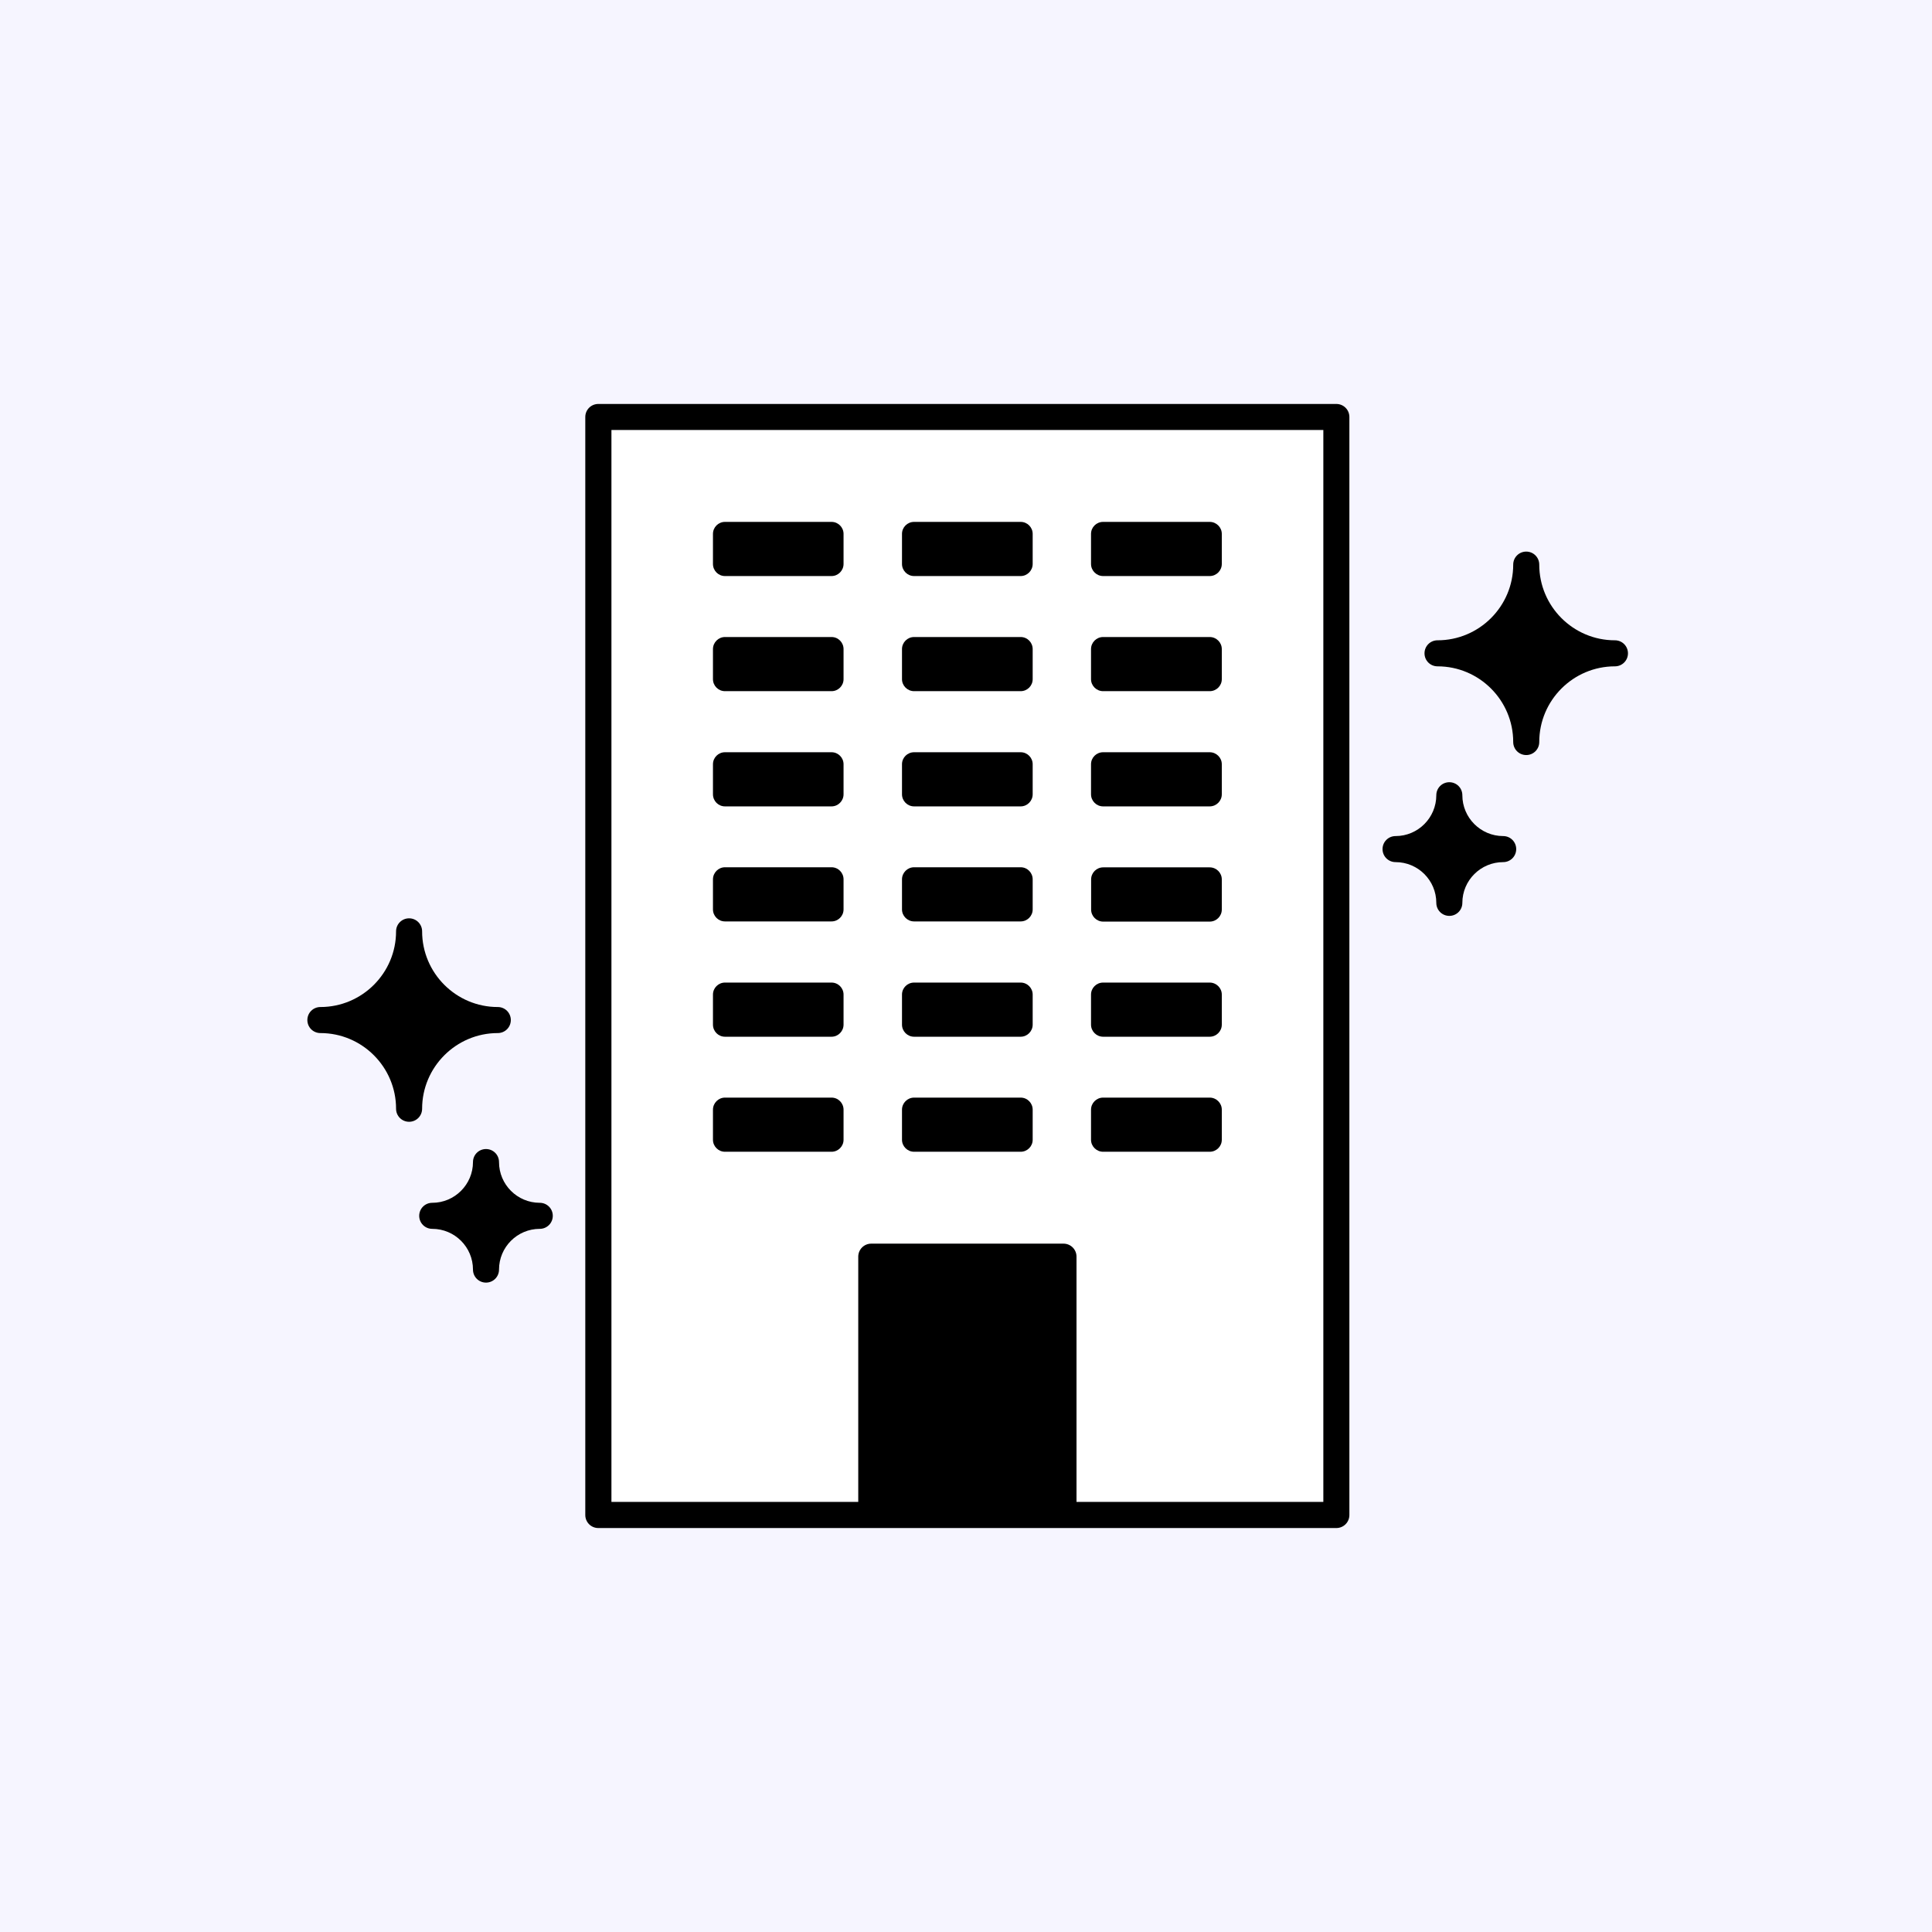 <svg width="220" height="220" viewBox="0 0 220 220" fill="none" xmlns="http://www.w3.org/2000/svg">
<rect x="0" y="0" width="220" height="220" fill="#808080" stroke="none"/>
<g clip-path="url(#clip0_204_674)">
<path d="M220 0H0V220H220V0Z" fill="#F6F5FF"/>
<path d="M150.691 48.965V171.024H122.584V143.099C122.584 142.277 121.923 141.616 121.101 141.616H99.213C98.392 141.616 97.731 142.277 97.731 143.099V171.024H69.624V48.965H150.691ZM139.128 129.797V126.373C139.128 125.616 138.509 124.997 137.752 124.997H125.613C124.856 124.997 124.237 125.616 124.237 126.373V129.797C124.237 130.555 124.856 131.163 125.613 131.163H137.752C138.509 131.163 139.128 130.544 139.128 129.797ZM139.128 116.677V113.253C139.128 112.496 138.509 111.888 137.752 111.888H125.613C124.856 111.888 124.237 112.507 124.237 113.253V116.677C124.237 117.435 124.856 118.053 125.613 118.053H137.752C138.509 118.053 139.128 117.435 139.128 116.677ZM139.128 103.568V100.144C139.128 99.387 138.509 98.768 137.752 98.768H125.613C124.856 98.768 124.237 99.387 124.237 100.144V103.568C124.237 104.325 124.856 104.933 125.613 104.933H137.752C138.509 104.933 139.128 104.315 139.128 103.568ZM139.128 90.448V87.024C139.128 86.267 138.509 85.659 137.752 85.659H125.613C124.856 85.659 124.237 86.277 124.237 87.024V90.448C124.237 91.205 124.856 91.824 125.613 91.824H137.752C138.509 91.824 139.128 91.205 139.128 90.448ZM139.128 77.339V73.915C139.128 73.157 138.509 72.539 137.752 72.539H125.613C124.856 72.539 124.237 73.157 124.237 73.915V77.339C124.237 78.096 124.856 78.704 125.613 78.704H137.752C138.509 78.704 139.128 78.085 139.128 77.339ZM139.128 64.219V60.795C139.128 60.037 138.509 59.429 137.752 59.429H125.613C124.856 59.429 124.237 60.048 124.237 60.795V64.219C124.237 64.976 124.856 65.595 125.613 65.595H137.752C138.509 65.595 139.128 64.976 139.128 64.219ZM117.592 129.797V126.373C117.592 125.616 116.973 124.997 116.227 124.997H104.088C103.331 124.997 102.712 125.616 102.712 126.373V129.797C102.712 130.555 103.331 131.163 104.088 131.163H116.227C116.984 131.163 117.592 130.544 117.592 129.797ZM117.592 116.677V113.253C117.592 112.496 116.973 111.888 116.227 111.888H104.088C103.331 111.888 102.712 112.507 102.712 113.253V116.677C102.712 117.435 103.331 118.053 104.088 118.053H116.227C116.984 118.053 117.592 117.435 117.592 116.677ZM117.592 103.568V100.144C117.592 99.387 116.973 98.768 116.227 98.768H104.088C103.331 98.768 102.712 99.387 102.712 100.144V103.568C102.712 104.325 103.331 104.933 104.088 104.933H116.227C116.984 104.933 117.592 104.315 117.592 103.568ZM117.592 90.448V87.024C117.592 86.267 116.973 85.659 116.227 85.659H104.088C103.331 85.659 102.712 86.277 102.712 87.024V90.448C102.712 91.205 103.331 91.824 104.088 91.824H116.227C116.984 91.824 117.592 91.205 117.592 90.448ZM117.592 77.339V73.915C117.592 73.157 116.973 72.539 116.227 72.539H104.088C103.331 72.539 102.712 73.157 102.712 73.915V77.339C102.712 78.096 103.331 78.704 104.088 78.704H116.227C116.984 78.704 117.592 78.085 117.592 77.339ZM117.592 64.219V60.795C117.592 60.037 116.973 59.429 116.227 59.429H104.088C103.331 59.429 102.712 60.048 102.712 60.795V64.219C102.712 64.976 103.331 65.595 104.088 65.595H116.227C116.984 65.595 117.592 64.976 117.592 64.219ZM96.056 129.797V126.373C96.056 125.616 95.437 124.997 94.691 124.997H82.552C81.795 124.997 81.187 125.616 81.187 126.373V129.797C81.187 130.555 81.805 131.163 82.552 131.163H94.691C95.448 131.163 96.056 130.544 96.056 129.797ZM96.056 116.677V113.253C96.056 112.496 95.437 111.888 94.691 111.888H82.552C81.795 111.888 81.187 112.507 81.187 113.253V116.677C81.187 117.435 81.805 118.053 82.552 118.053H94.691C95.448 118.053 96.056 117.435 96.056 116.677ZM96.056 103.568V100.144C96.056 99.387 95.437 98.768 94.691 98.768H82.552C81.795 98.768 81.187 99.387 81.187 100.144V103.568C81.187 104.325 81.805 104.933 82.552 104.933H94.691C95.448 104.933 96.056 104.315 96.056 103.568ZM96.056 90.448V87.024C96.056 86.267 95.437 85.659 94.691 85.659H82.552C81.795 85.659 81.187 86.277 81.187 87.024V90.448C81.187 91.205 81.805 91.824 82.552 91.824H94.691C95.448 91.824 96.056 91.205 96.056 90.448ZM96.056 77.339V73.915C96.056 73.157 95.437 72.539 94.691 72.539H82.552C81.795 72.539 81.187 73.157 81.187 73.915V77.339C81.187 78.096 81.805 78.704 82.552 78.704H94.691C95.448 78.704 96.056 78.085 96.056 77.339ZM96.056 64.219V60.795C96.056 60.037 95.437 59.429 94.691 59.429H82.552C81.795 59.429 81.187 60.048 81.187 60.795V64.219C81.187 64.976 81.805 65.595 82.552 65.595H94.691C95.448 65.595 96.056 64.976 96.056 64.219Z" fill="white"/>
<path d="M183.896 72.912C184.717 72.912 185.379 73.573 185.379 74.395C185.379 75.216 184.717 75.877 183.896 75.877C179.149 75.877 175.277 79.739 175.277 84.496C175.277 85.317 174.616 85.979 173.795 85.979C172.973 85.979 172.312 85.317 172.312 84.496C172.312 79.749 168.451 75.877 163.693 75.877C162.872 75.877 162.211 75.216 162.211 74.395C162.211 73.573 162.872 72.912 163.693 72.912C168.44 72.912 172.312 69.051 172.312 64.293C172.312 63.472 172.973 62.811 173.795 62.811C174.616 62.811 175.277 63.472 175.277 64.293C175.277 69.04 179.139 72.912 183.896 72.912Z" fill="black"/>
<path d="M171.171 95.205C171.992 95.205 172.653 95.867 172.653 96.688C172.653 97.509 171.992 98.171 171.171 98.171C168.611 98.171 166.52 100.251 166.52 102.811C166.52 103.632 165.859 104.293 165.037 104.293C164.216 104.293 163.555 103.632 163.555 102.811C163.555 100.251 161.475 98.171 158.915 98.171C158.093 98.171 157.432 97.509 157.432 96.688C157.432 95.867 158.093 95.205 158.915 95.205C161.475 95.205 163.555 93.115 163.555 90.555C163.555 89.733 164.216 89.072 165.037 89.072C165.859 89.072 166.52 89.733 166.52 90.555C166.52 93.115 168.611 95.205 171.171 95.205Z" fill="black"/>
<path d="M153.656 47.483V172.517C153.656 173.339 152.995 174 152.173 174H68.131C67.309 174 66.648 173.339 66.648 172.517V47.483C66.648 46.661 67.309 46 68.131 46H152.173C152.995 46 153.656 46.661 153.656 47.483ZM150.691 171.035V48.965H69.624V171.024H97.731V143.099C97.731 142.277 98.392 141.616 99.213 141.616H121.101C121.923 141.616 122.584 142.277 122.584 143.099V171.024H150.691V171.035Z" fill="black"/>
<path d="M139.128 126.363V129.787C139.128 130.544 138.509 131.152 137.752 131.152H125.613C124.856 131.152 124.237 130.533 124.237 129.787V126.363C124.237 125.605 124.856 124.987 125.613 124.987H137.752C138.509 124.987 139.128 125.605 139.128 126.363Z" fill="black"/>
<path d="M139.128 113.253V116.677C139.128 117.435 138.509 118.053 137.752 118.053H125.613C124.856 118.053 124.237 117.435 124.237 116.677V113.253C124.237 112.496 124.856 111.888 125.613 111.888H137.752C138.509 111.888 139.128 112.507 139.128 113.253Z" fill="black"/>
<path d="M137.752 98.768H125.624C124.864 98.768 124.248 99.384 124.248 100.144V103.568C124.248 104.328 124.864 104.944 125.624 104.944H137.752C138.512 104.944 139.128 104.328 139.128 103.568V100.144C139.128 99.384 138.512 98.768 137.752 98.768Z" fill="black"/>
<path d="M139.128 87.024V90.448C139.128 91.205 138.509 91.824 137.752 91.824H125.613C124.856 91.824 124.237 91.205 124.237 90.448V87.024C124.237 86.267 124.856 85.659 125.613 85.659H137.752C138.509 85.659 139.128 86.277 139.128 87.024Z" fill="black"/>
<path d="M139.128 73.915V77.339C139.128 78.096 138.509 78.704 137.752 78.704H125.613C124.856 78.704 124.237 78.085 124.237 77.339V73.915C124.237 73.157 124.856 72.539 125.613 72.539H137.752C138.509 72.539 139.128 73.157 139.128 73.915Z" fill="black"/>
<path d="M139.128 60.795V64.219C139.128 64.976 138.509 65.595 137.752 65.595H125.613C124.856 65.595 124.237 64.976 124.237 64.219V60.795C124.237 60.037 124.856 59.429 125.613 59.429H137.752C138.509 59.429 139.128 60.048 139.128 60.795Z" fill="black"/>
<path d="M117.592 126.363V129.787C117.592 130.544 116.973 131.152 116.227 131.152H104.088C103.331 131.152 102.712 130.533 102.712 129.787V126.363C102.712 125.605 103.331 124.987 104.088 124.987H116.227C116.984 124.987 117.592 125.605 117.592 126.363Z" fill="black"/>
<path d="M117.592 113.253V116.677C117.592 117.435 116.973 118.053 116.227 118.053H104.088C103.331 118.053 102.712 117.435 102.712 116.677V113.253C102.712 112.496 103.331 111.888 104.088 111.888H116.227C116.984 111.888 117.592 112.507 117.592 113.253Z" fill="black"/>
<path d="M117.592 100.133V103.557C117.592 104.315 116.973 104.923 116.227 104.923H104.088C103.331 104.923 102.712 104.304 102.712 103.557V100.133C102.712 99.376 103.331 98.757 104.088 98.757H116.227C116.984 98.757 117.592 99.376 117.592 100.133Z" fill="black"/>
<path d="M117.592 87.024V90.448C117.592 91.205 116.973 91.824 116.227 91.824H104.088C103.331 91.824 102.712 91.205 102.712 90.448V87.024C102.712 86.267 103.331 85.659 104.088 85.659H116.227C116.984 85.659 117.592 86.277 117.592 87.024Z" fill="black"/>
<path d="M117.592 73.915V77.339C117.592 78.096 116.973 78.704 116.227 78.704H104.088C103.331 78.704 102.712 78.085 102.712 77.339V73.915C102.712 73.157 103.331 72.539 104.088 72.539H116.227C116.984 72.539 117.592 73.157 117.592 73.915Z" fill="black"/>
<path d="M117.592 60.795V64.219C117.592 64.976 116.973 65.595 116.227 65.595H104.088C103.331 65.595 102.712 64.976 102.712 64.219V60.795C102.712 60.037 103.331 59.429 104.088 59.429H116.227C116.984 59.429 117.592 60.048 117.592 60.795Z" fill="black"/>
<path d="M96.056 126.363V129.787C96.056 130.544 95.437 131.152 94.691 131.152H82.552C81.795 131.152 81.187 130.533 81.187 129.787V126.363C81.187 125.605 81.805 124.987 82.552 124.987H94.691C95.448 124.987 96.056 125.605 96.056 126.363Z" fill="black"/>
<path d="M96.056 113.253V116.677C96.056 117.435 95.437 118.053 94.691 118.053H82.552C81.795 118.053 81.187 117.435 81.187 116.677V113.253C81.187 112.496 81.805 111.888 82.552 111.888H94.691C95.448 111.888 96.056 112.507 96.056 113.253Z" fill="black"/>
<path d="M96.056 100.133V103.557C96.056 104.315 95.437 104.923 94.691 104.923H82.552C81.795 104.923 81.187 104.304 81.187 103.557V100.133C81.187 99.376 81.805 98.757 82.552 98.757H94.691C95.448 98.757 96.056 99.376 96.056 100.133Z" fill="black"/>
<path d="M96.056 87.024V90.448C96.056 91.205 95.437 91.824 94.691 91.824H82.552C81.795 91.824 81.187 91.205 81.187 90.448V87.024C81.187 86.267 81.805 85.659 82.552 85.659H94.691C95.448 85.659 96.056 86.277 96.056 87.024Z" fill="black"/>
<path d="M96.056 73.915V77.339C96.056 78.096 95.437 78.704 94.691 78.704H82.552C81.795 78.704 81.187 78.085 81.187 77.339V73.915C81.187 73.157 81.805 72.539 82.552 72.539H94.691C95.448 72.539 96.056 73.157 96.056 73.915Z" fill="black"/>
<path d="M96.056 60.795V64.219C96.056 64.976 95.437 65.595 94.691 65.595H82.552C81.795 65.595 81.187 64.976 81.187 64.219V60.795C81.187 60.037 81.805 59.429 82.552 59.429H94.691C95.448 59.429 96.056 60.048 96.056 60.795Z" fill="black"/>
<path d="M61.464 136.965C62.285 136.965 62.947 137.627 62.947 138.448C62.947 139.269 62.285 139.931 61.464 139.931C58.904 139.931 56.824 142.011 56.824 144.571C56.824 145.392 56.163 146.053 55.341 146.053C54.52 146.053 53.859 145.392 53.859 144.571C53.859 142.011 51.779 139.931 49.219 139.931C48.397 139.931 47.736 139.269 47.736 138.448C47.736 137.627 48.397 136.965 49.219 136.965C51.779 136.965 53.859 134.875 53.859 132.325C53.859 131.504 54.52 130.843 55.341 130.843C56.163 130.843 56.824 131.504 56.824 132.325C56.824 134.885 58.904 136.965 61.464 136.965Z" fill="black"/>
<path d="M56.685 114.672C57.507 114.672 58.168 115.333 58.168 116.155C58.168 116.976 57.507 117.637 56.685 117.637C51.939 117.637 48.067 121.509 48.067 126.256C48.067 127.077 47.405 127.739 46.584 127.739C45.763 127.739 45.101 127.077 45.101 126.256C45.101 121.509 41.24 117.637 36.483 117.637C35.661 117.637 35 116.976 35 116.155C35 115.333 35.661 114.672 36.483 114.672C41.229 114.672 45.101 110.811 45.101 106.053C45.101 105.232 45.763 104.571 46.584 104.571C47.405 104.571 48.067 105.232 48.067 106.053C48.067 110.8 51.928 114.672 56.685 114.672Z" fill="black"/>
</g>
<defs>
<clipPath id="clip0_204_674">
<rect width="220" height="220" fill="white"/>
</clipPath>
</defs>
</svg>
